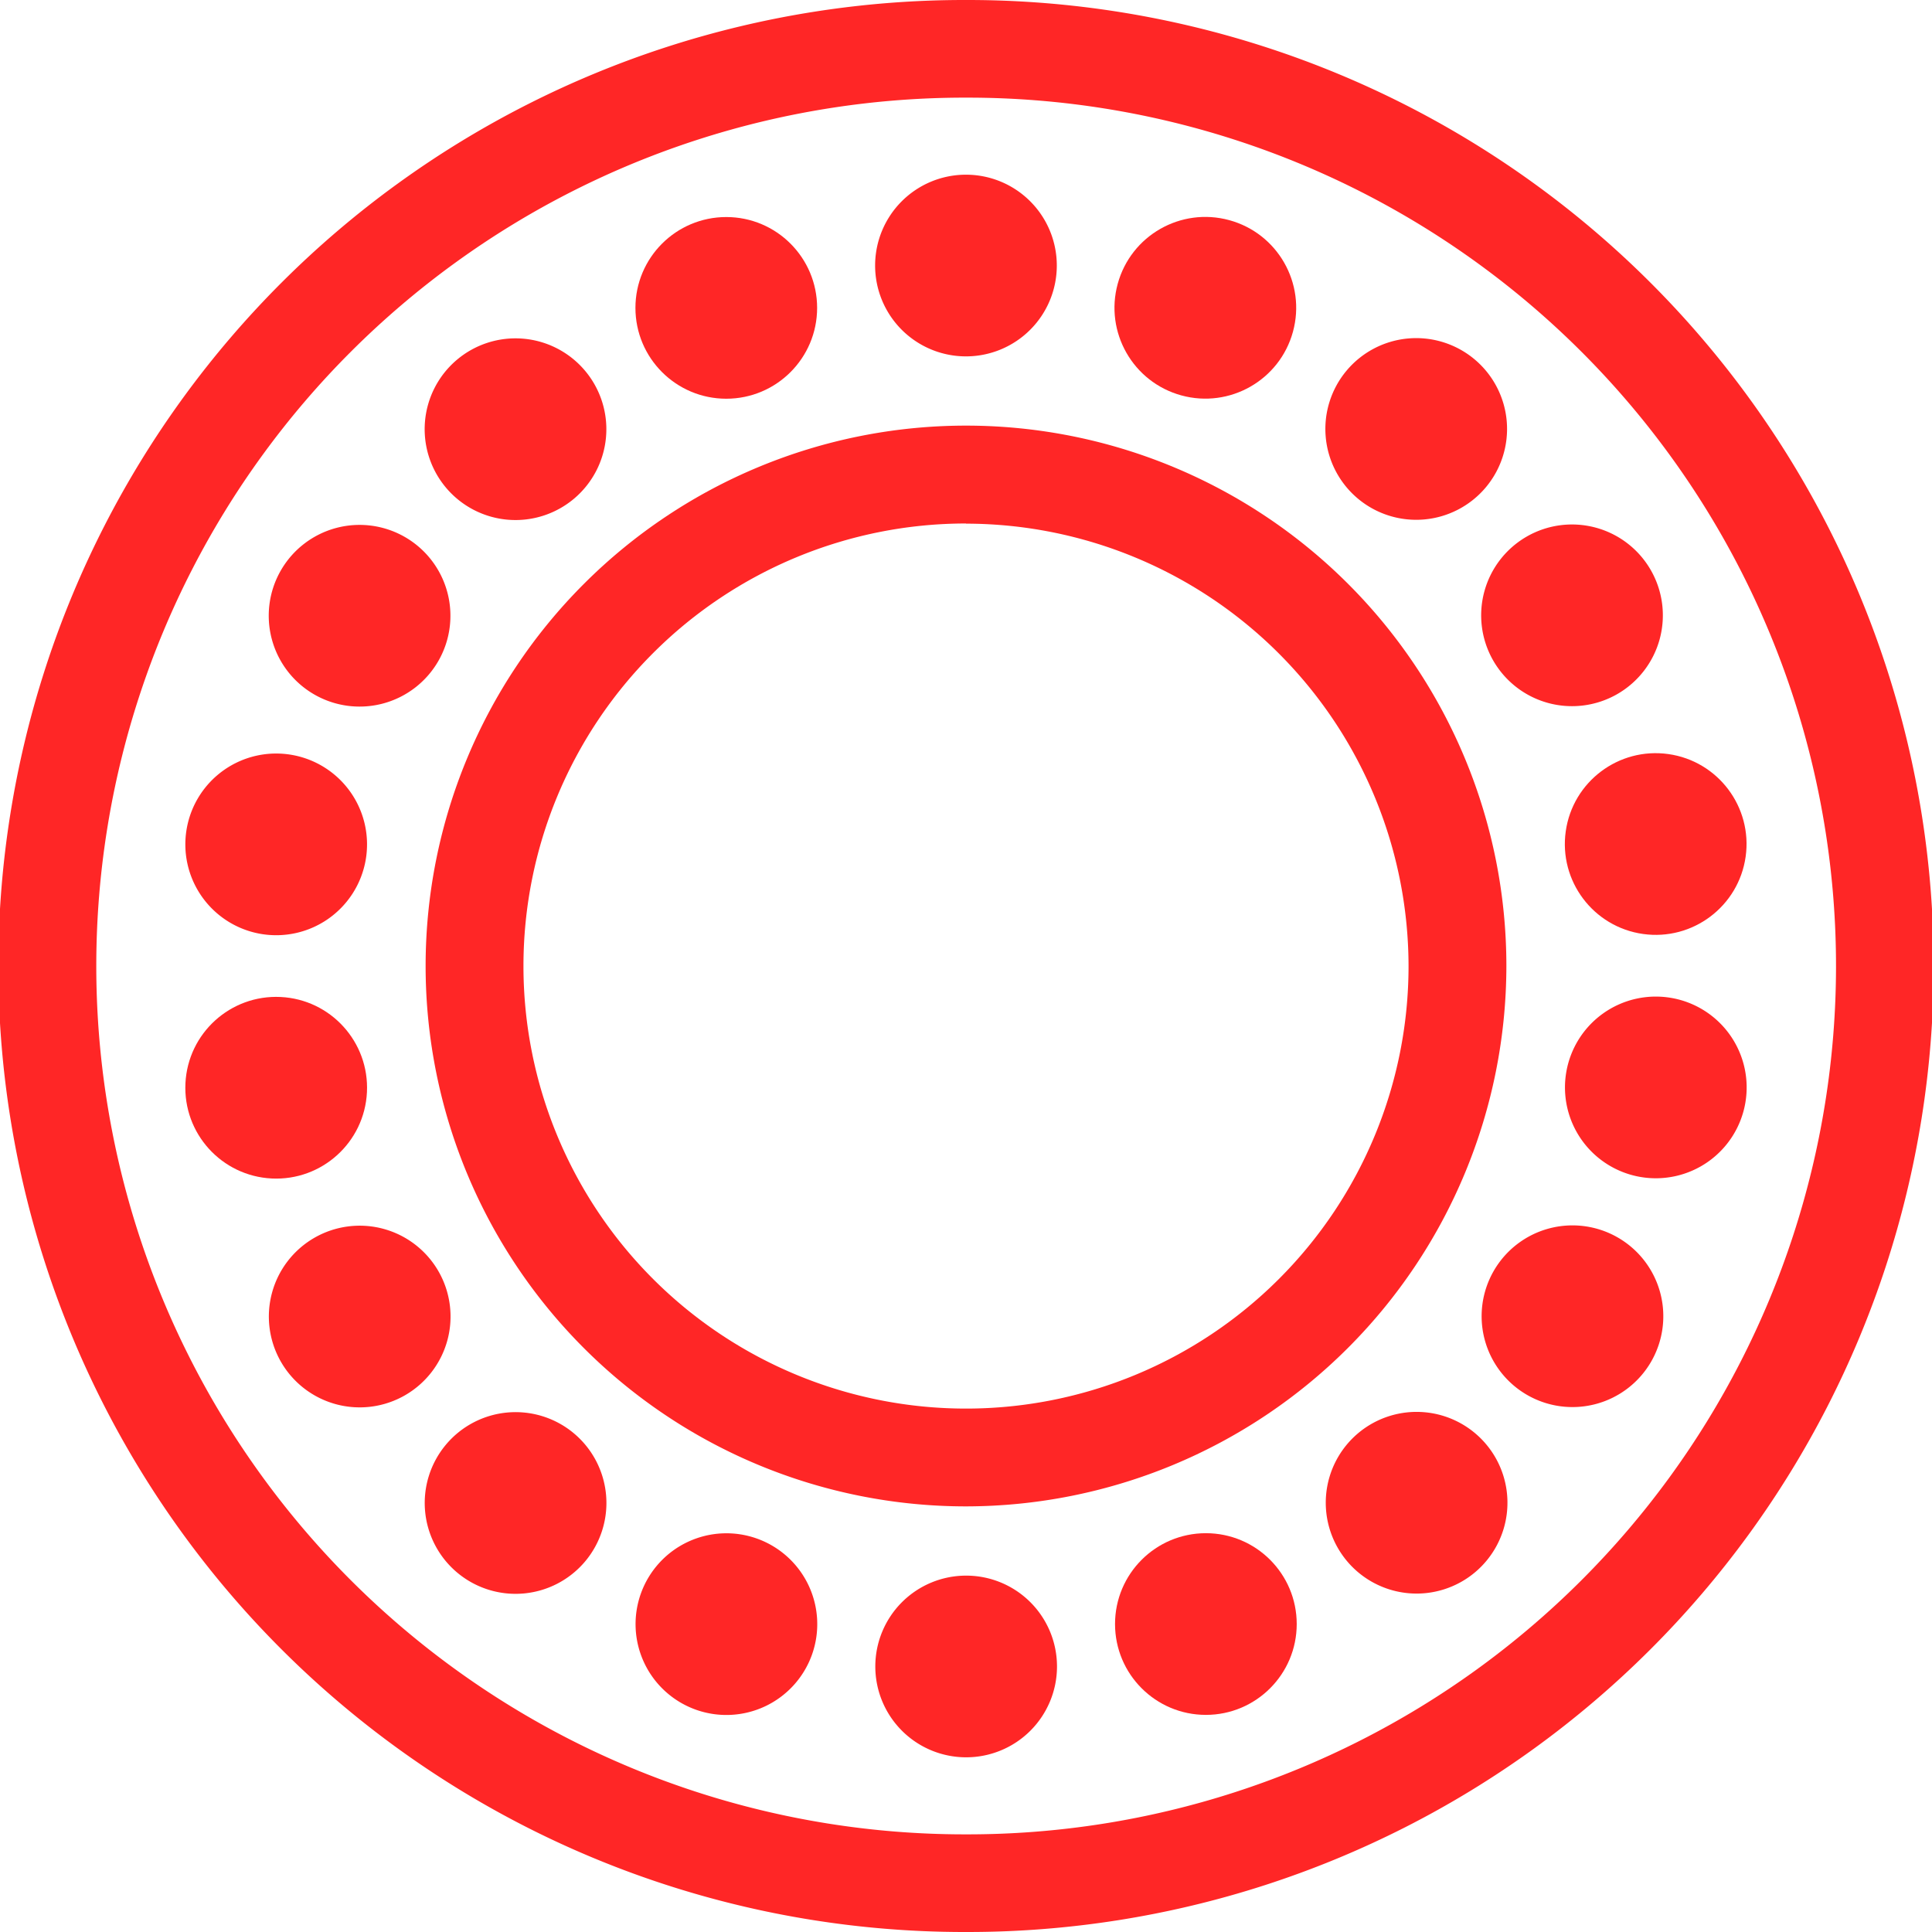 <svg xmlns="http://www.w3.org/2000/svg" width="50" height="50" viewBox="0 0 50 50"><g id="icon-wheel" data-name="icon-wheel" transform="translate(-62.458 -309.774)"><g id="Group_wheel65" data-name="Group 65" transform="translate(62.458 309.774)"><path id="Path_53" data-name="Path 53" d="M87.46,359.774h-.087a25,25,0,0,1,.083-50h.087a25,25,0,0,1-.083,50Zm0-47.473a22.473,22.473,0,0,0-.074,44.946h.078a22.473,22.473,0,0,0,.074-44.946Z" transform="translate(-62.458 -309.774)" fill="#ff2626"></path></g><g id="Group_66" data-name="Group 66" transform="translate(73.473 320.789)"><path id="Path_54" data-name="Path 54" d="M106.932,368.233a13.985,13.985,0,1,1,13.985-13.985A14,14,0,0,1,106.932,368.233Zm0-25.437a11.453,11.453,0,1,0,11.453,11.453A11.466,11.466,0,0,0,106.932,342.8Z" transform="translate(-92.947 -340.263)" fill="#ff2626"></path></g><path id="Path_55" data-name="Path 55" d="M129.71,324.585a2.351,2.351,0,1,0-2.351,2.351A2.351,2.351,0,0,0,129.71,324.585Z" transform="translate(-39.902 -7.939)" fill="#ff2626"></path><circle id="Ellipse_4" data-name="Ellipse 4" cx="2.351" cy="2.351" r="2.351" transform="translate(78.903 315.391)" fill="#ff2626"></circle><path id="Path_56" data-name="Path 56" d="M96.961,334.795a2.351,2.351,0,1,0-.29,3.313A2.351,2.351,0,0,0,96.961,334.795Z" transform="translate(-19.361 -15.425)" fill="#ff2626"></path><path id="Path_57" data-name="Path 57" d="M85.152,347.6a2.351,2.351,0,1,0,.861,3.212A2.351,2.351,0,0,0,85.152,347.6Z" transform="translate(-12.213 -23.927)" fill="#ff2626"></path><path id="Path_58" data-name="Path 58" d="M78.436,363.667a2.351,2.351,0,1,0,1.907,2.724A2.351,2.351,0,0,0,78.436,363.667Z" transform="translate(-8.422 -34.356)" fill="#ff2626"></path><circle id="Ellipse_5" data-name="Ellipse 5" cx="2.351" cy="2.351" r="2.351" transform="matrix(0.049, -0.999, 0.999, 0.049, 67.142, 340.158)" fill="#ff2626"></circle><path id="Path_59" data-name="Path 59" d="M82.808,397.692a2.351,2.351,0,1,0,3.212.86A2.351,2.351,0,0,0,82.808,397.692Z" transform="translate(-12.217 -55.882)" fill="#ff2626"></path><path id="Path_60" data-name="Path 60" d="M93.368,411.543a2.351,2.351,0,1,0,3.312-.29A2.351,2.351,0,0,0,93.368,411.543Z" transform="translate(-19.368 -64.383)" fill="#ff2626"></path><path id="Path_61" data-name="Path 61" d="M108.027,420.944a2.351,2.351,0,1,0,3.013-1.406A2.351,2.351,0,0,0,108.027,420.944Z" transform="translate(-28.979 -69.941)" fill="#ff2626"></path><path id="Path_62" data-name="Path 62" d="M125.021,424.767a2.351,2.351,0,1,0,2.351-2.352A2.351,2.351,0,0,0,125.021,424.767Z" transform="translate(-39.91 -71.864)" fill="#ff2626"></path><circle id="Ellipse_6" data-name="Ellipse 6" cx="2.351" cy="2.351" r="2.351" transform="translate(91.315 349.453)" fill="#ff2626"></circle><path id="Path_63" data-name="Path 63" d="M157.768,414.549a2.351,2.351,0,1,0,.289-3.312A2.351,2.351,0,0,0,157.768,414.549Z" transform="translate(-60.449 -64.373)" fill="#ff2626"></path><path id="Path_64" data-name="Path 64" d="M169.572,401.742a2.351,2.351,0,1,0-.861-3.211A2.351,2.351,0,0,0,169.572,401.742Z" transform="translate(-67.594 -55.868)" fill="#ff2626"></path><path id="Path_65" data-name="Path 65" d="M176.284,385.67a2.351,2.351,0,1,0-1.908-2.723A2.351,2.351,0,0,0,176.284,385.67Z" transform="translate(-71.381 -45.438)" fill="#ff2626"></path><circle id="Ellipse_7" data-name="Ellipse 7" cx="2.351" cy="2.351" r="2.351" transform="translate(102.651 333.617) rotate(-81.976)" fill="#ff2626"></circle><path id="Path_66" data-name="Path 66" d="M171.9,351.647a2.351,2.351,0,1,0-3.212-.859A2.351,2.351,0,0,0,171.9,351.647Z" transform="translate(-67.582 -23.913)" fill="#ff2626"></path><path id="Path_67" data-name="Path 67" d="M161.341,337.8a2.351,2.351,0,1,0-3.312.291A2.351,2.351,0,0,0,161.341,337.8Z" transform="translate(-60.43 -15.414)" fill="#ff2626"></path><circle id="Ellipse_8" data-name="Ellipse 8" cx="2.351" cy="2.351" r="2.351" transform="translate(90.764 319.387) rotate(-74.705)" fill="#ff2626"></circle></g></svg>